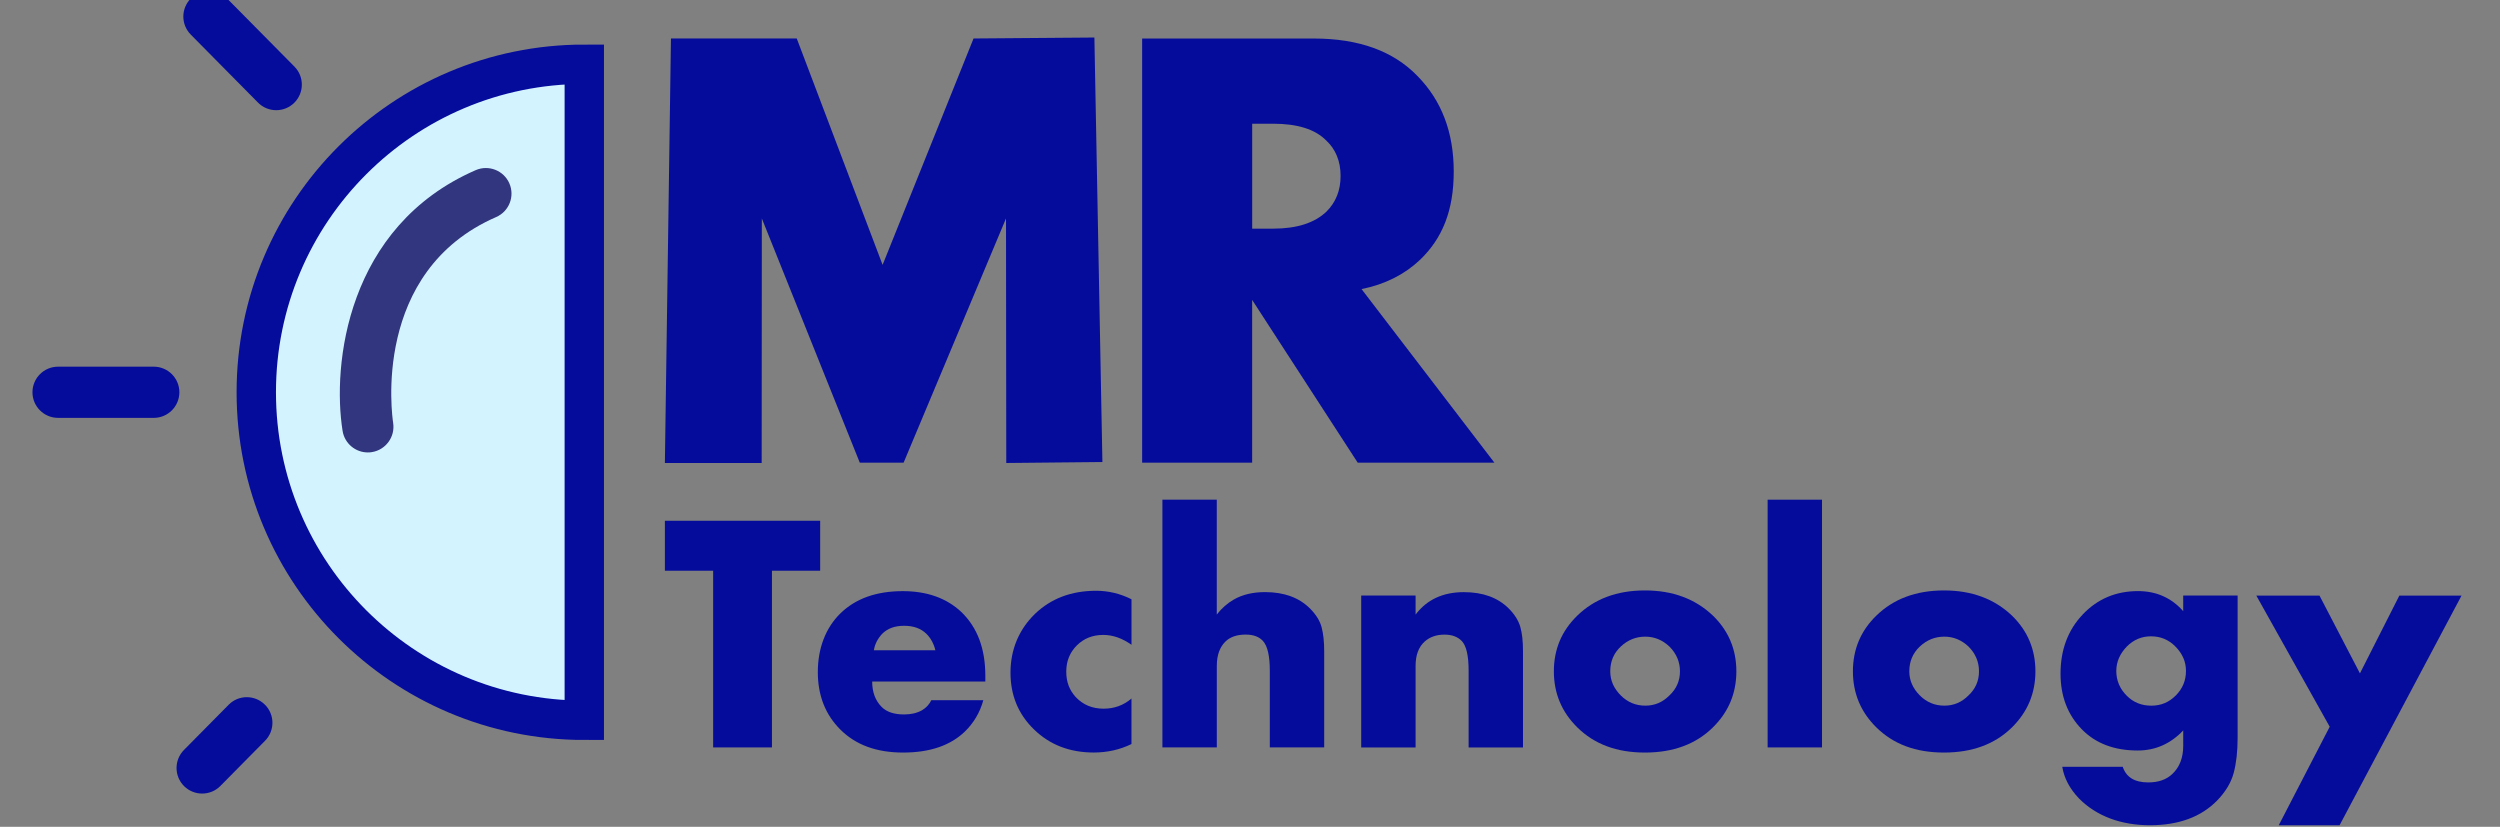 <svg width="127" height="42" viewBox="0 0 127 42" fill="none" xmlns="http://www.w3.org/2000/svg">
<rect x="0" y="0" width="127" height="42" fill="#808080" stroke="none"/>
<g clip-path="url(#clip0_260_108)">
<path d="M38.689 23.52H33.776L34.084 1.955H40.475L44.836 13.455L49.456 1.955L55.595 1.906L56.002 23.471L51.118 23.52L51.105 11.097L45.904 23.502H43.676L38.701 11.097L38.693 23.52H38.689Z" fill="#050C9C"/>
<path d="M58.022 1.957H66.745C69.027 1.957 70.782 2.592 72.009 3.863C73.237 5.112 73.85 6.728 73.85 8.709C73.85 10.691 73.279 12.102 72.138 13.199C71.342 13.951 70.354 14.446 69.174 14.684C69.17 14.684 69.169 14.689 69.17 14.69L75.916 23.504H68.972L63.609 15.234V23.504H58.021V1.957H58.022ZM63.611 6.285V11.615H64.677C65.883 11.615 66.787 11.324 67.391 10.743C67.865 10.269 68.102 9.667 68.102 8.934C68.102 8.201 67.855 7.576 67.36 7.125C66.8 6.565 65.906 6.285 64.679 6.285H63.613H63.611Z" fill="#050C9C"/>
<path d="M41.667 28.993H39.215V37.969H36.228V28.993H33.776V26.455H41.665V28.993H41.667Z" fill="#050C9C"/>
<path d="M50.055 34.328V34.621H44.307C44.307 35.161 44.468 35.594 44.791 35.915C45.043 36.169 45.424 36.294 45.93 36.294C46.275 36.294 46.575 36.226 46.827 36.087C47.045 35.961 47.206 35.788 47.311 35.57H49.953C49.78 36.192 49.469 36.721 49.02 37.159C48.284 37.872 47.236 38.23 45.878 38.23C44.52 38.23 43.467 37.839 42.684 37.056C41.924 36.296 41.545 35.324 41.545 34.139C41.545 32.954 41.931 31.901 42.7 31.152C43.472 30.403 44.524 30.03 45.86 30.03C47.091 30.03 48.081 30.382 48.83 31.083C49.647 31.866 50.055 32.947 50.055 34.329V34.328ZM44.394 33.033H47.517C47.436 32.7 47.286 32.423 47.068 32.205C46.791 31.928 46.412 31.79 45.929 31.79C45.445 31.79 45.082 31.928 44.807 32.205C44.576 32.459 44.439 32.734 44.394 33.033Z" fill="#050C9C"/>
<path d="M57.479 35.483V37.797C56.891 38.085 56.253 38.228 55.563 38.228C54.343 38.228 53.329 37.837 52.525 37.054C51.73 36.283 51.333 35.322 51.333 34.171C51.333 33.02 51.747 31.99 52.577 31.184C53.394 30.401 54.429 30.011 55.685 30.011C56.306 30.011 56.904 30.154 57.48 30.442V32.755C57.008 32.421 56.531 32.254 56.048 32.254C55.507 32.254 55.058 32.433 54.701 32.789C54.345 33.146 54.166 33.589 54.166 34.119C54.166 34.65 54.327 35.057 54.649 35.413C55.017 35.804 55.489 36.001 56.066 36.001C56.606 36.001 57.078 35.829 57.482 35.483H57.479Z" fill="#050C9C"/>
<path d="M59.05 37.969V25.384H61.812V31.218C62.064 30.896 62.353 30.644 62.675 30.458C63.113 30.206 63.642 30.079 64.264 30.079C65.231 30.079 65.989 30.356 66.543 30.907C66.854 31.218 67.052 31.538 67.139 31.866C67.225 32.195 67.269 32.594 67.269 33.066V37.969H64.506V34.067C64.506 33.32 64.391 32.819 64.161 32.565C63.966 32.347 63.673 32.237 63.281 32.237C62.854 32.237 62.52 32.347 62.279 32.565C61.968 32.853 61.814 33.273 61.814 33.825V37.968H59.051L59.05 37.969Z" fill="#050C9C"/>
<path d="M69.149 37.969V30.253H71.912V31.22C72.486 30.46 73.304 30.081 74.363 30.081C75.33 30.081 76.089 30.357 76.642 30.909C76.942 31.209 77.137 31.52 77.23 31.842C77.323 32.164 77.368 32.573 77.368 33.068V37.971H74.606V34.069C74.606 33.309 74.49 32.809 74.261 32.566C74.054 32.348 73.759 32.239 73.38 32.239C72.967 32.239 72.626 32.36 72.361 32.602C72.061 32.879 71.912 33.288 71.912 33.828V37.971H69.149V37.969Z" fill="#050C9C"/>
<path d="M88.207 34.103C88.207 35.22 87.81 36.169 87.015 36.952C86.153 37.803 85.002 38.23 83.562 38.23C82.124 38.23 80.99 37.803 80.128 36.952C79.333 36.169 78.936 35.22 78.936 34.103C78.936 32.986 79.333 32.044 80.128 31.272C81.002 30.421 82.148 29.994 83.562 29.994C84.977 29.994 86.118 30.421 87.015 31.272C87.81 32.044 88.207 32.988 88.207 34.103ZM83.581 32.342C83.108 32.342 82.693 32.509 82.337 32.843C81.98 33.177 81.801 33.597 81.801 34.103C81.801 34.564 81.98 34.972 82.337 35.329C82.682 35.674 83.097 35.847 83.581 35.847C84.064 35.847 84.461 35.674 84.806 35.329C85.163 34.995 85.342 34.587 85.342 34.103C85.342 33.62 85.163 33.2 84.806 32.843C84.45 32.509 84.041 32.342 83.581 32.342Z" fill="#050C9C"/>
<path d="M89.796 25.384H92.558V37.969H89.796V25.384Z" fill="#050C9C"/>
<path d="M103.399 34.103C103.399 35.22 103.001 36.169 102.207 36.952C101.344 37.803 100.193 38.23 98.754 38.23C97.315 38.23 96.182 37.803 95.319 36.952C94.525 36.169 94.128 35.22 94.128 34.103C94.128 32.986 94.525 32.044 95.319 31.272C96.194 30.421 97.34 29.994 98.754 29.994C100.169 29.994 101.31 30.421 102.207 31.272C103.001 32.044 103.399 32.988 103.399 34.103ZM98.772 32.342C98.3 32.342 97.885 32.509 97.528 32.843C97.172 33.177 96.993 33.597 96.993 34.103C96.993 34.564 97.172 34.972 97.528 35.329C97.874 35.674 98.289 35.847 98.772 35.847C99.256 35.847 99.653 35.674 99.998 35.329C100.354 34.995 100.533 34.587 100.533 34.103C100.533 33.62 100.354 33.2 99.998 32.843C99.641 32.509 99.233 32.342 98.772 32.342Z" fill="#050C9C"/>
<path d="M110.908 30.253H113.671V37.486C113.671 38.176 113.604 38.769 113.472 39.264C113.34 39.758 113.056 40.23 112.618 40.68C111.8 41.508 110.667 41.922 109.217 41.922C107.766 41.922 106.506 41.468 105.609 40.558C105.137 40.063 104.856 39.527 104.763 38.953H107.836C108.009 39.482 108.44 39.747 109.131 39.747C109.648 39.747 110.057 39.604 110.356 39.316C110.724 38.971 110.908 38.492 110.908 37.883V37.107C110.264 37.785 109.492 38.126 108.595 38.126C107.399 38.126 106.448 37.763 105.746 37.038C105.033 36.302 104.675 35.363 104.675 34.224C104.675 33.004 105.054 31.997 105.815 31.202C106.562 30.419 107.495 30.028 108.611 30.028C109.544 30.028 110.309 30.369 110.907 31.047V30.253H110.908ZM109.269 32.325C108.797 32.325 108.388 32.498 108.043 32.843C107.687 33.211 107.508 33.626 107.508 34.087C107.508 34.57 107.685 34.99 108.043 35.347C108.377 35.681 108.79 35.848 109.287 35.848C109.783 35.848 110.184 35.676 110.529 35.331C110.874 34.985 111.047 34.57 111.047 34.087C111.047 33.603 110.863 33.195 110.495 32.827C110.161 32.493 109.752 32.325 109.269 32.325Z" fill="#050C9C"/>
<path d="M115.759 41.924L118.349 36.918L114.62 30.255H117.83L119.885 34.207L121.887 30.255H125.047L118.849 41.925H115.759V41.924Z" fill="#050C9C"/>
<path d="M7.811 21.228H2.95C2.232 21.228 1.649 20.645 1.649 19.927C1.649 19.209 2.232 18.627 2.95 18.627H7.811C8.529 18.627 9.112 19.209 9.112 19.927C9.112 20.645 8.529 21.228 7.811 21.228Z" fill="#050C9C"/>
<path d="M14.033 5.598C13.697 5.598 13.362 5.47 13.108 5.213L9.69 1.756C9.185 1.245 9.188 0.423 9.699 -0.083C10.21 -0.588 11.034 -0.583 11.539 -0.073L14.957 3.383C15.462 3.894 15.459 4.716 14.948 5.222C14.694 5.473 14.363 5.598 14.033 5.598Z" fill="#050C9C"/>
<path d="M10.269 40.313C9.939 40.313 9.608 40.188 9.354 39.938C8.843 39.433 8.84 38.609 9.345 38.098L11.614 35.803C12.118 35.291 12.942 35.288 13.453 35.793C13.965 36.297 13.968 37.121 13.463 37.632L11.194 39.928C10.94 40.185 10.605 40.313 10.269 40.313Z" fill="#050C9C"/>
<path d="M13.019 19.927C13.019 29.13 20.48 36.59 29.682 36.59V3.264C20.48 3.264 13.019 10.725 13.019 19.927Z" fill="#D3F3FF" stroke="#050C9C" stroke-width="2" stroke-miterlimit="10"/>
<path d="M18.686 22.984C18.059 22.984 17.507 22.53 17.404 21.892C16.87 18.561 17.595 11.506 24.165 8.644C24.823 8.358 25.59 8.659 25.876 9.316C26.163 9.974 25.861 10.741 25.204 11.027C18.857 13.792 19.924 21.169 19.972 21.482C20.082 22.19 19.597 22.856 18.889 22.968C18.821 22.98 18.752 22.984 18.684 22.984H18.686Z" fill="#32367E"/>
</g>
<defs>
<clipPath id="clip0_260_108">
<rect width="127" height="42" fill="white"/>
</clipPath>
</defs>
</svg>
